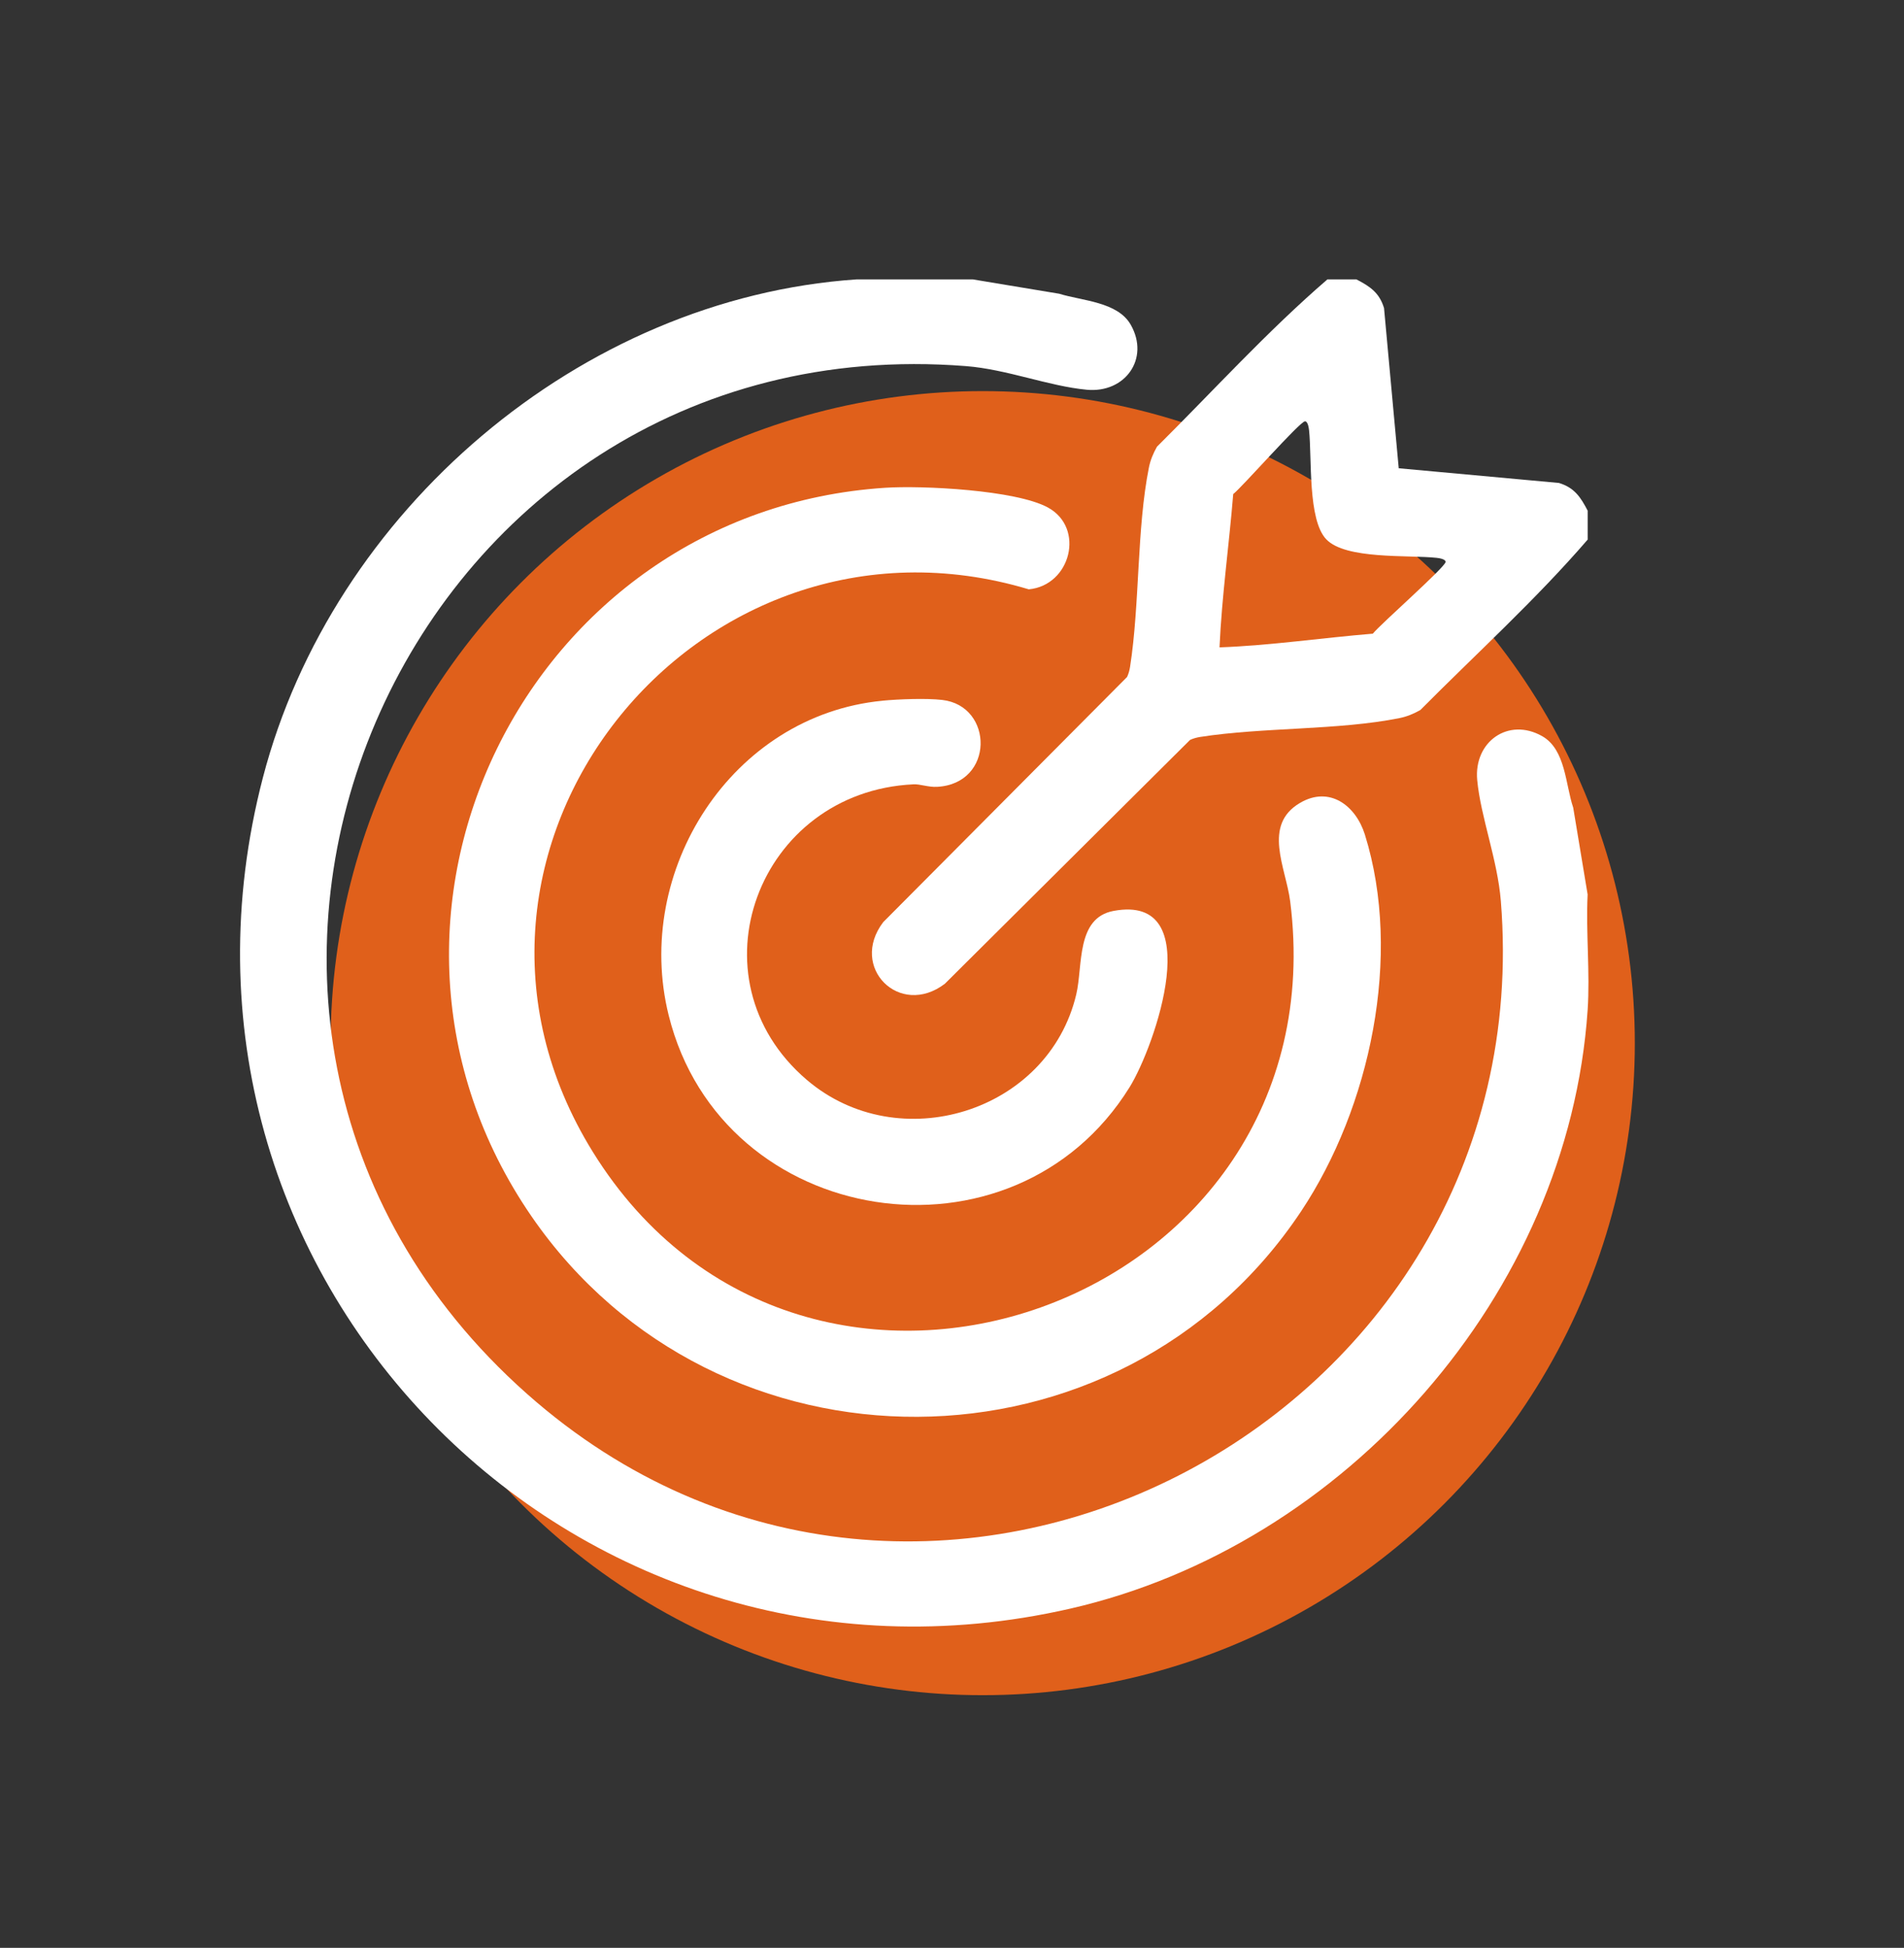 <svg xmlns="http://www.w3.org/2000/svg" id="Camada_1" viewBox="0 0 476.95 487.98"><rect x="0" y="0" width="476.95" height="487.98" fill="#333333" stroke="none"/><defs><style>      .st0 {        fill: #fff;      }      .st1 {        fill: #e0601b;      }    </style></defs><circle class="st1" cx="246.17" cy="261.33" r="163.35"></circle><g><path class="st0" d="M243.6,69.98l21.74,3.61c5.73,1.78,14.63,2,17.91,7.77,4.82,8.48-1.4,17.18-11.01,16.28s-19.94-5.11-30.29-5.92c-141.18-11.13-216.35,163.06-109.95,257.46,99.08,87.91,254.55,8.01,243.96-123.45-.83-10.34-5.06-21.1-5.92-30.29-.9-9.61,7.8-15.82,16.28-11.01,5.89,3.35,5.81,12.14,7.77,17.91l3.61,21.74c-.47,9.48.64,19.57,0,28.98-4.83,71.19-60.7,134.17-129.61,149.94-124.97,28.59-234.55-83.96-202.24-208.17,17.34-66.67,79.38-120.13,148.78-124.84h28.98,0Z"></path><g><path class="st0" d="M221.73,122.2c9.33-.61,32.73.55,40.77,4.94,9.36,5.11,5.73,19.52-4.79,20.5-83.28-24.99-155.81,65.68-109.22,140.92,53.31,86.09,187.56,38.81,174.7-62.75-1.07-8.44-7.04-19.11,2.49-24.68,7.42-4.34,13.97.75,16.22,7.95,9.47,30.34,1.33,68.37-15.97,94.37-45.41,68.24-146.49,68.68-192.85,1.18-51.32-74.74-1.17-176.57,88.64-182.43h.01Z"></path><g><path class="st0" d="M339.75,69.98c3.4,1.76,5.78,3.32,6.95,7.21l3.68,40.12,40.12,3.68c3.88,1.17,5.45,3.55,7.21,6.95v7.24c-12.99,15.06-27.88,28.56-41.92,42.7-1.64.93-3.36,1.65-5.22,2.02-15.36,3.08-34.15,2.26-49.93,4.72-.88.14-1.73.37-2.54.75l-61.41,61.08c-11.32,8.63-24.07-4.12-15.44-15.44l61.08-61.41c.38-.81.61-1.66.75-2.54,2.46-15.78,1.65-34.58,4.72-49.93.37-1.86,1.09-3.58,2.02-5.22,14.13-14.04,27.64-28.93,42.7-41.92h7.24,0ZM305.5,162.18c12.82-.47,25.59-2.38,38.39-3.43,1.94-2.42,18.2-16.7,18.23-17.98.01-.7-1.59-.95-2.26-1.02-7.16-.76-22.76.46-27.63-4.64-4.68-4.9-3.57-20.34-4.31-27.3-.07-.67-.32-2.27-1.02-2.26-1.28.03-15.56,16.29-17.98,18.23-1.04,12.8-2.86,25.59-3.43,38.39h0Z"></path><path class="st0" d="M221.07,175.54c4.07-.39,10.98-.65,14.95-.19,12.96,1.48,13.12,21.02-1.3,21.77-2.22.11-4.19-.71-5.88-.63-38.93,1.82-56.51,48.6-26.75,74.03,23.07,19.7,60.53,8.12,67.51-21.4,1.7-7.17-.11-19.17,9.36-20.92,23.66-4.38,10.35,33.94,4,44.17-29.11,46.91-102.11,35.65-115.45-17.98-9-36.19,15.75-75.18,53.54-78.84h.02Z"></path></g></g></g></svg>